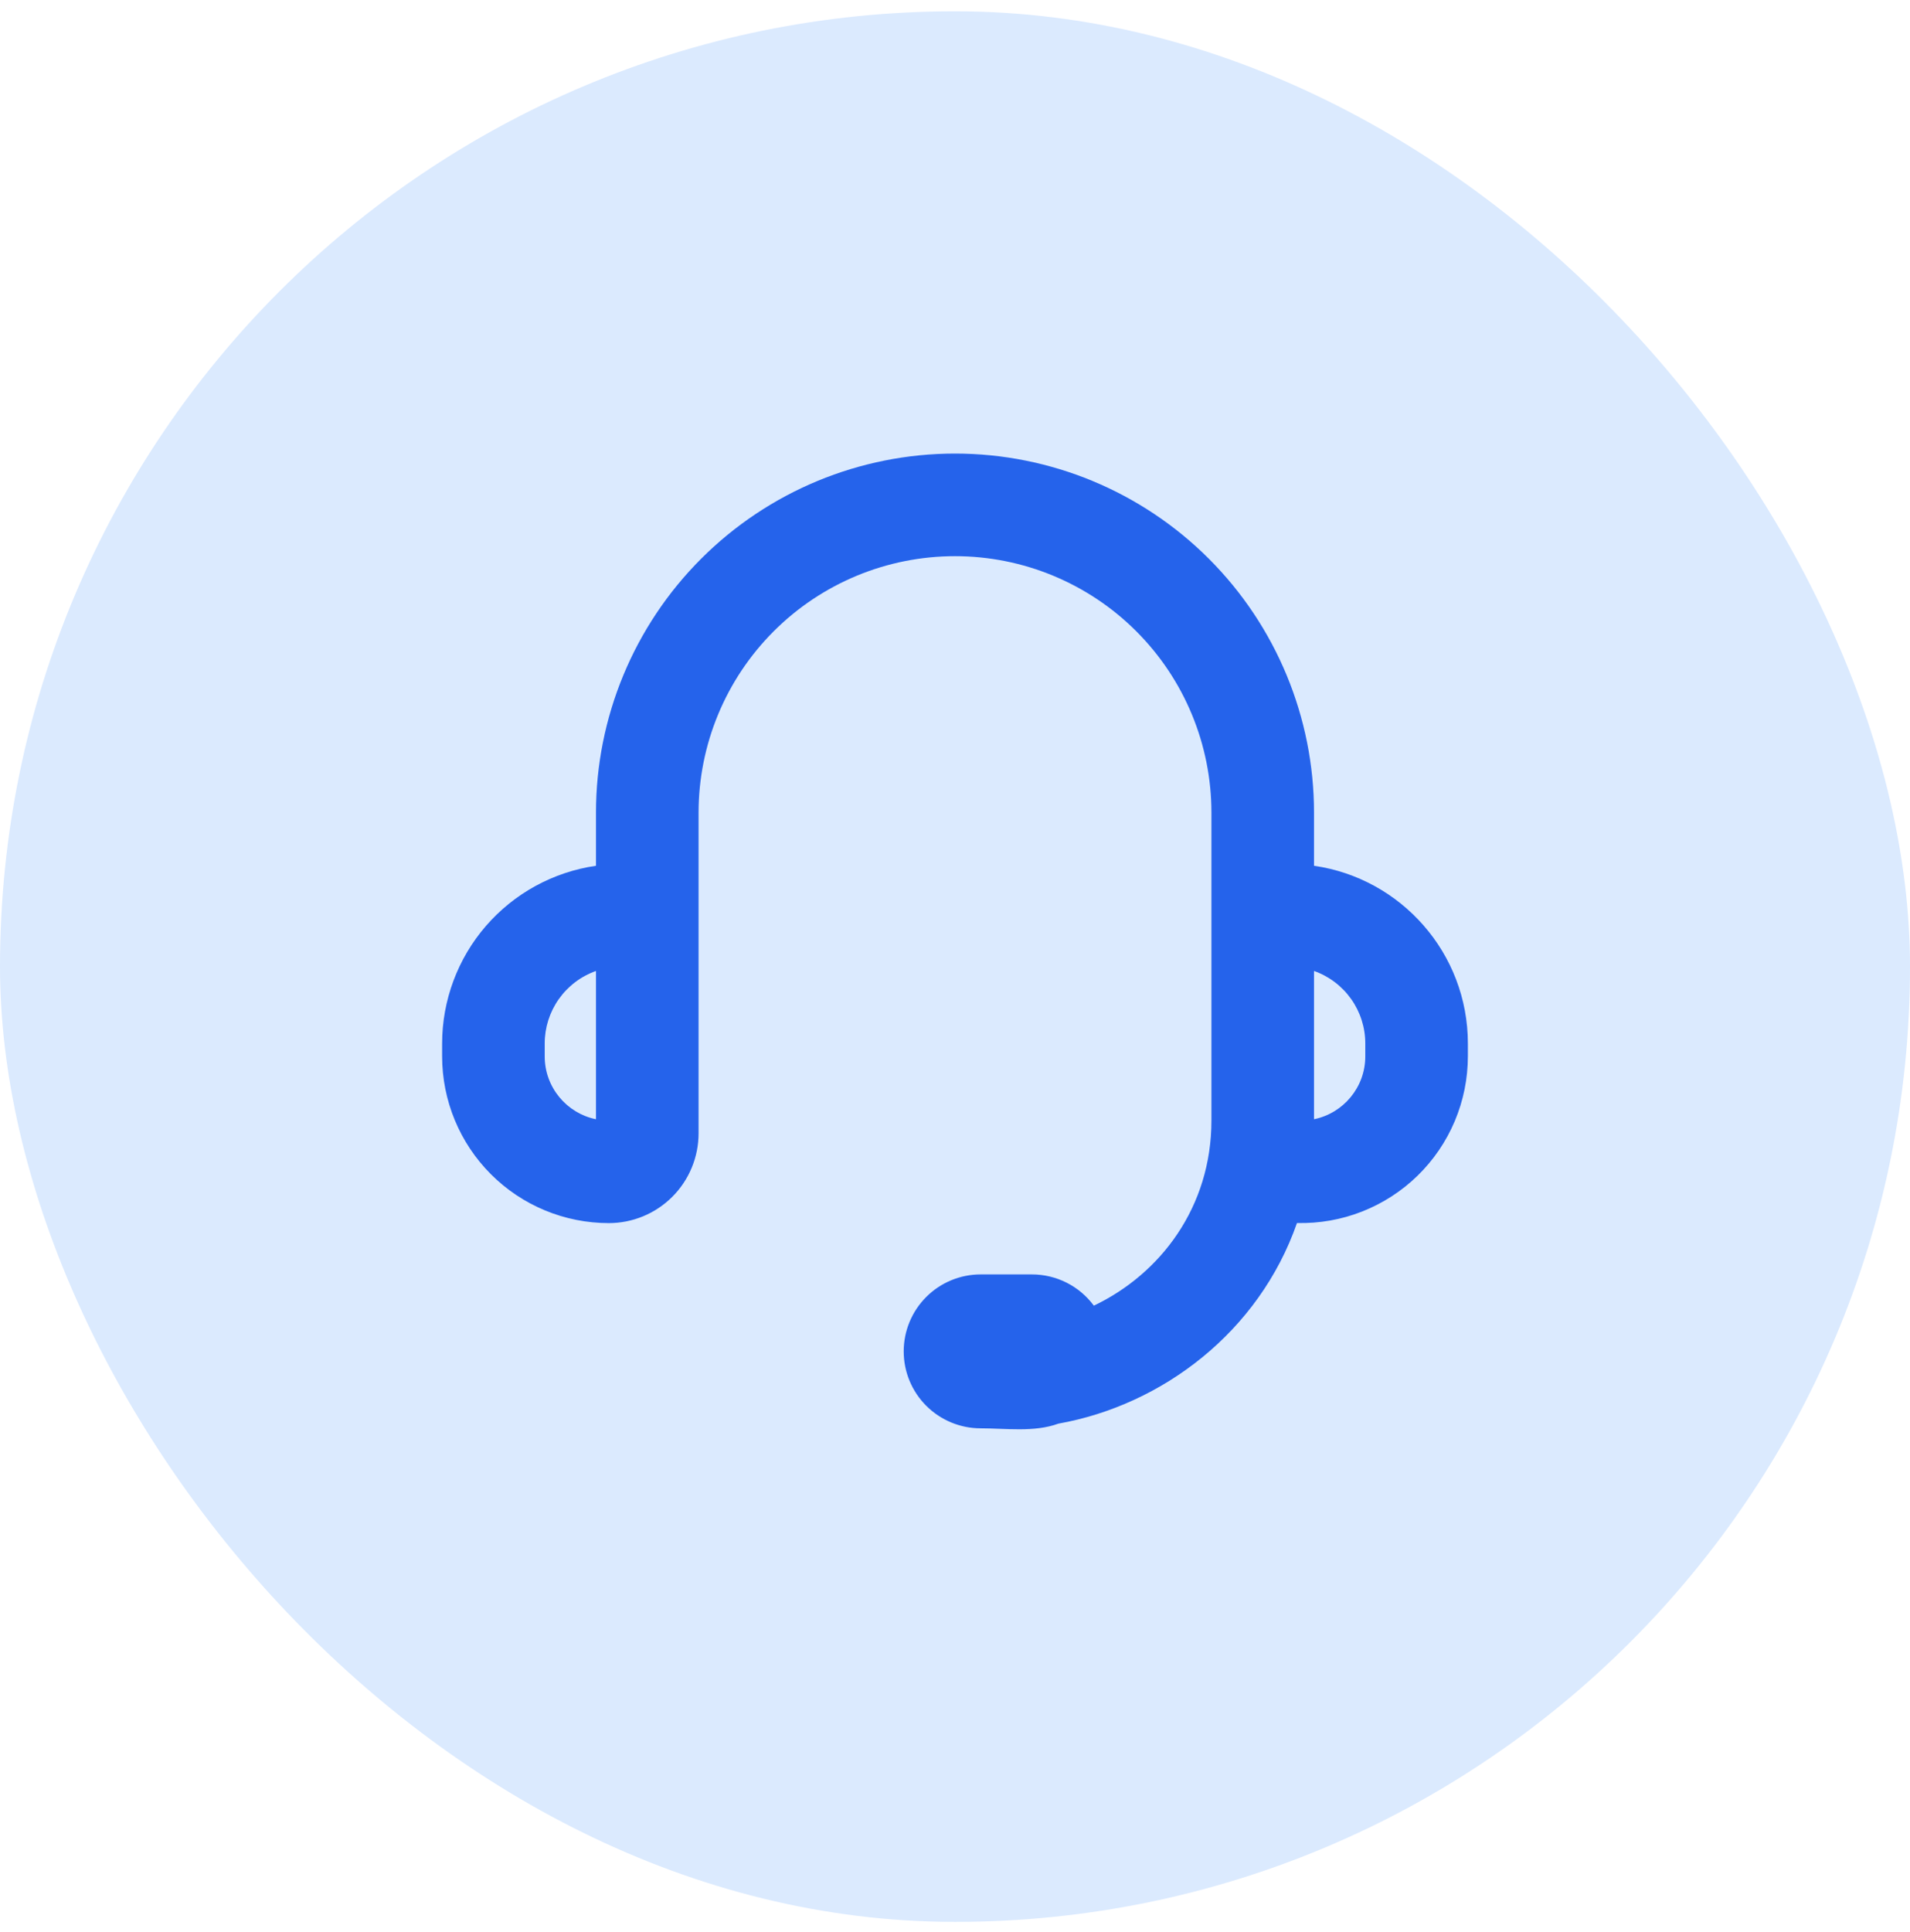 <svg width="90" height="91" viewBox="0 0 90 91" fill="none" xmlns="http://www.w3.org/2000/svg">
<rect y="0.532" width="90" height="90" rx="45" fill="#DBEAFE"/>
<path fill-rule="evenodd" clip-rule="evenodd" d="M28.083 38.282C28.083 33.796 29.866 29.493 33.038 26.32C36.211 23.148 40.513 21.366 45 21.366C49.487 21.366 53.789 23.148 56.962 26.32C60.134 29.493 61.917 33.796 61.917 38.282V40.783C66.015 41.371 69.167 44.897 69.167 49.157V49.761C69.166 50.809 68.956 51.846 68.549 52.812C68.142 53.778 67.545 54.652 66.795 55.383C66.044 56.115 65.155 56.688 64.18 57.071C63.204 57.454 62.162 57.637 61.114 57.611C59.326 62.734 54.778 66.187 49.87 67.062C48.734 67.478 47.39 67.282 46.208 67.282C45.247 67.282 44.325 66.9 43.645 66.22C42.965 65.541 42.583 64.619 42.583 63.657C42.583 62.696 42.965 61.774 43.645 61.094C44.325 60.414 45.247 60.032 46.208 60.032H48.625C49.193 60.032 49.752 60.165 50.259 60.421C50.765 60.676 51.205 61.047 51.542 61.504C54.674 60.013 57.083 56.864 57.083 52.782V38.282C57.083 35.077 55.81 32.004 53.544 29.738C51.278 27.472 48.205 26.199 45 26.199C41.795 26.199 38.722 27.472 36.456 29.738C34.19 32.004 32.917 35.077 32.917 38.282V53.386C32.917 54.508 32.471 55.584 31.678 56.377C30.885 57.17 29.809 57.615 28.688 57.615C26.604 57.615 24.607 56.788 23.134 55.315C21.661 53.842 20.833 51.844 20.833 49.761V49.157C20.833 47.123 21.566 45.157 22.897 43.618C24.229 42.081 26.07 41.074 28.083 40.783V38.282ZM28.083 45.738C27.376 45.987 26.764 46.451 26.331 47.063C25.898 47.676 25.666 48.407 25.667 49.157V49.761C25.667 51.223 26.706 52.444 28.083 52.722V45.738ZM61.917 45.738V52.722C63.294 52.441 64.333 51.223 64.333 49.761V49.157C64.334 48.407 64.102 47.676 63.669 47.063C63.236 46.451 62.624 45.987 61.917 45.738Z" fill="#2563EB"/>
</svg>
